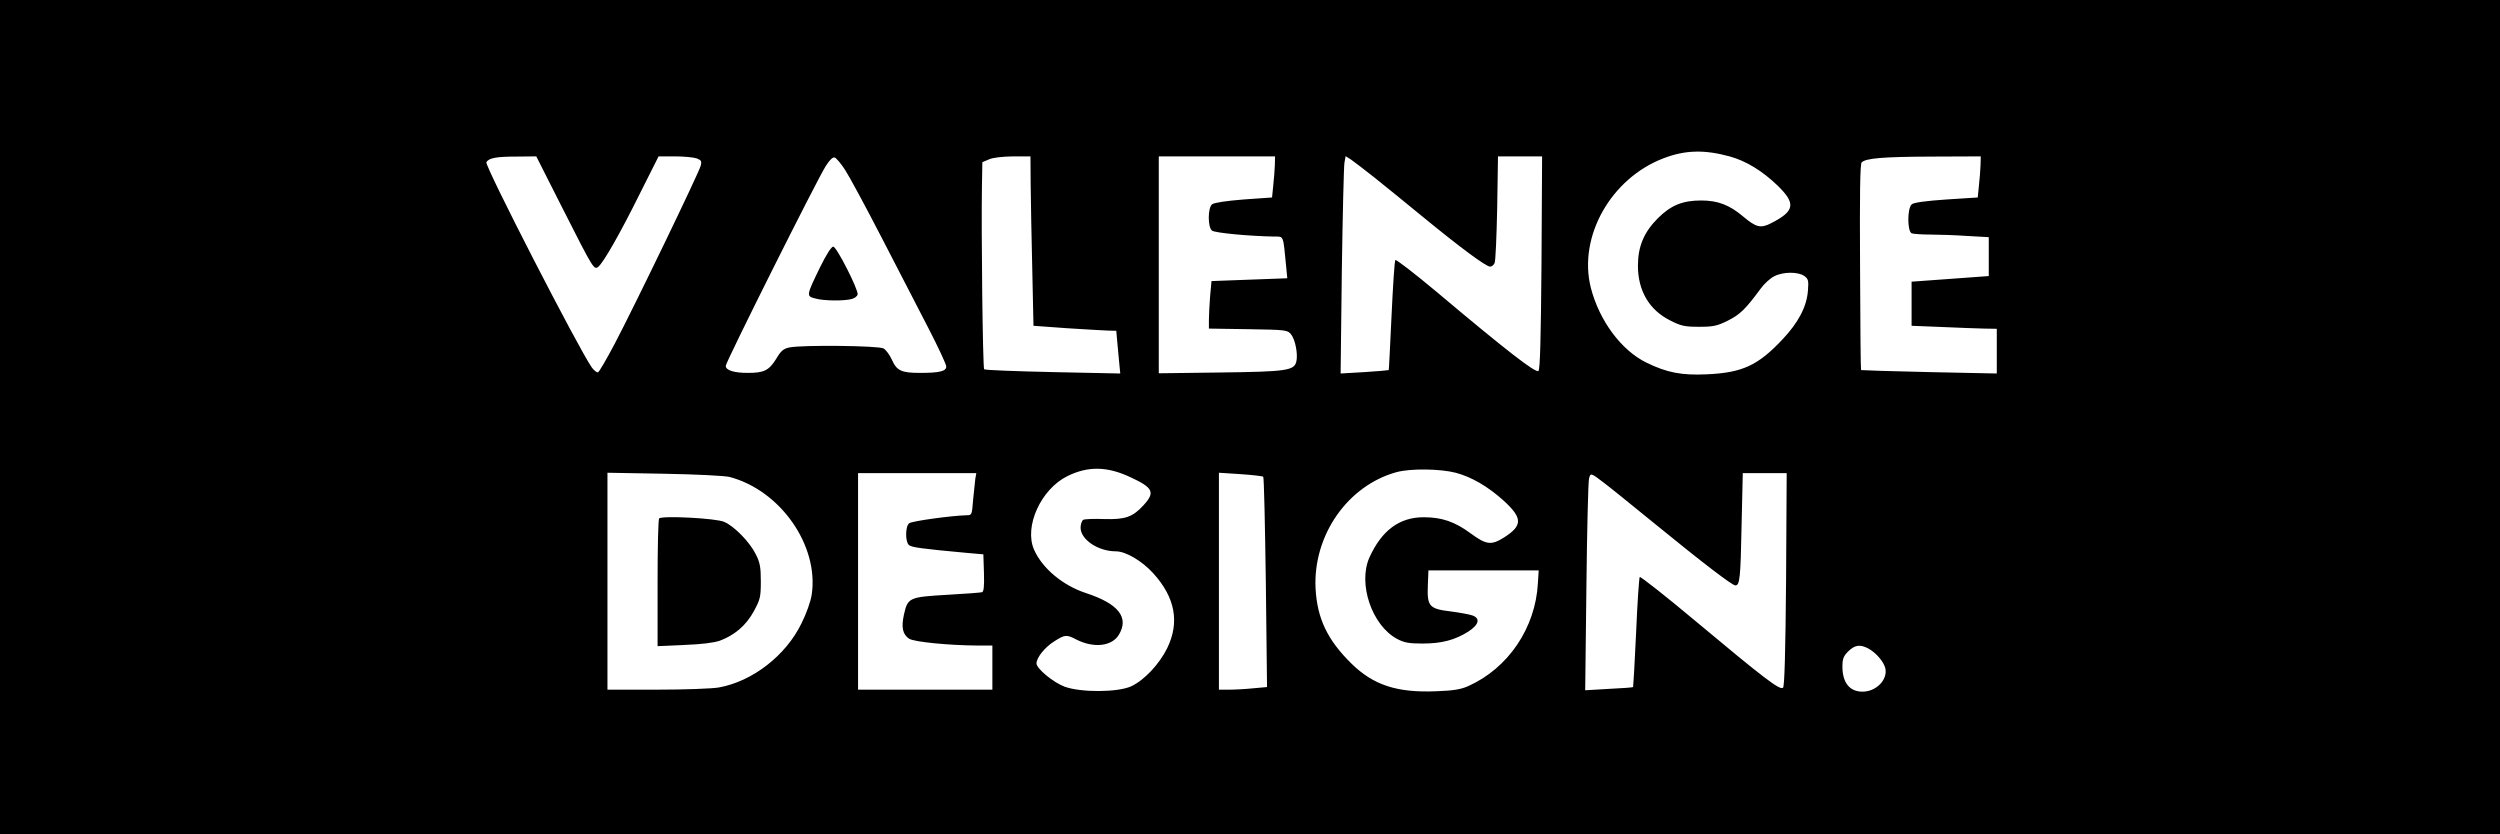<?xml version="1.0" standalone="no"?>
<!DOCTYPE svg PUBLIC "-//W3C//DTD SVG 20010904//EN"
 "http://www.w3.org/TR/2001/REC-SVG-20010904/DTD/svg10.dtd">
<svg version="1.0" xmlns="http://www.w3.org/2000/svg"
 width="1247pt" height="416pt" viewBox="0 0 1247 416"
 preserveAspectRatio="xMidYMid meet">

<g transform="translate(0,416) scale(0.1,-0.1)"
fill="#000000" stroke="none">
<path d="M0 2080 l0 -2080 6235 0 6235 0 0 2080 0 2080 -6235 0 -6235 0 0
-2080z m8627 1300 c83 -23 163 -72 240 -146 92 -90 86 -127 -34 -188 -51 -26
-74 -20 -138 34 -69 58 -126 80 -210 80 -92 0 -151 -24 -216 -89 -69 -69 -99
-141 -99 -236 0 -126 57 -222 162 -274 53 -27 72 -31 143 -31 71 0 90 4 144
31 60 30 87 56 163 159 18 25 49 53 68 62 44 23 118 23 149 2 21 -15 23 -23
19 -74 -6 -79 -47 -158 -126 -242 -123 -131 -201 -167 -377 -175 -126 -6 -200
8 -302 58 -126 61 -236 210 -278 374 -64 254 100 546 364 646 107 41 203 43
328 9z m-5819 -263 c153 -302 155 -305 177 -287 26 22 109 167 206 363 l94
187 82 0 c45 0 94 -5 108 -10 23 -9 26 -14 20 -37 -8 -33 -330 -700 -429 -888
-40 -76 -78 -141 -83 -142 -6 -2 -20 9 -31 24 -64 90 -536 1008 -526 1024 12
21 51 28 149 28 l100 1 133 -263z m1407 196 c20 -30 102 -182 182 -337 80
-154 185 -358 234 -453 49 -95 89 -181 89 -191 0 -24 -34 -32 -131 -32 -93 0
-116 11 -140 65 -11 25 -30 50 -42 57 -25 14 -406 18 -469 5 -30 -6 -43 -17
-67 -58 -36 -57 -60 -69 -141 -69 -69 0 -110 13 -110 35 0 19 455 928 499 997
20 31 35 46 45 42 8 -3 31 -30 51 -61z m926 -75 c1 -79 4 -269 8 -423 l6 -280
165 -12 c91 -6 184 -11 207 -12 l41 -1 6 -67 c4 -38 8 -86 10 -107 l4 -39
-336 7 c-185 4 -340 10 -343 14 -7 7 -15 692 -11 915 l2 118 33 14 c19 9 67
14 120 15 l87 0 1 -142z m1218 100 c-1 -24 -4 -70 -8 -103 l-6 -60 -142 -10
c-88 -7 -147 -16 -157 -24 -22 -18 -22 -113 -1 -131 14 -12 189 -28 312 -30
47 0 43 9 58 -146 l6 -62 -189 -7 -189 -7 -7 -76 c-3 -41 -6 -94 -6 -118 l0
-43 196 -3 c190 -3 196 -4 214 -26 21 -26 35 -100 26 -136 -11 -44 -47 -50
-378 -54 l-308 -4 0 541 0 541 290 0 290 0 -1 -42z m496 -63 c50 -40 160 -129
245 -199 183 -150 312 -246 333 -246 8 0 18 8 22 18 5 9 10 133 13 275 l4 257
110 0 110 0 -3 -530 c-3 -374 -7 -532 -15 -540 -13 -13 -162 103 -508 394
-110 92 -202 163 -206 159 -4 -4 -12 -129 -19 -278 -7 -148 -13 -271 -14 -271
-1 -1 -56 -6 -121 -10 l-119 -7 6 509 c4 280 10 524 13 542 l6 33 27 -17 c14
-10 67 -50 116 -89z m3024 63 c-1 -24 -4 -70 -8 -103 l-6 -60 -156 -10 c-102
-7 -162 -15 -173 -24 -23 -19 -23 -136 0 -145 9 -3 51 -6 93 -6 43 0 126 -3
184 -7 l107 -6 0 -97 0 -97 -192 -14 -193 -14 0 -110 0 -110 150 -6 c83 -4
178 -7 213 -8 l62 -1 0 -111 0 -112 -337 7 c-186 4 -339 9 -340 10 -2 1 -4
233 -5 514 -2 365 0 514 8 522 21 21 107 28 352 29 l242 1 -1 -42z m-4241
-1558 c114 -53 125 -75 67 -139 -55 -60 -91 -73 -198 -70 -51 2 -98 0 -104 -4
-7 -5 -13 -22 -13 -39 0 -59 87 -118 176 -118 49 0 129 -47 185 -108 111 -121
134 -246 71 -375 -40 -81 -115 -160 -179 -190 -67 -31 -251 -32 -333 -2 -56
21 -140 90 -140 116 0 28 41 80 87 109 55 35 62 36 112 10 87 -44 177 -34 212
24 52 86 -2 155 -165 208 -115 38 -217 123 -258 216 -51 115 34 302 166 367
103 51 199 49 314 -5z m1623 22 c79 -21 160 -68 239 -139 95 -87 96 -124 2
-184 -64 -40 -88 -37 -167 21 -79 58 -143 80 -234 80 -121 0 -209 -66 -270
-200 -59 -131 12 -340 138 -407 36 -19 60 -23 126 -23 95 0 161 17 228 59 54
35 62 66 22 81 -13 5 -62 14 -107 20 -109 13 -120 25 -116 129 l3 76 275 0
275 0 -4 -64 c-12 -223 -148 -424 -347 -513 -38 -17 -75 -23 -162 -26 -194 -8
-312 31 -421 138 -120 118 -171 225 -179 375 -13 265 160 513 404 580 70 19
216 17 295 -3z m-3622 -21 c254 -67 446 -342 410 -586 -5 -35 -27 -96 -51
-144 -78 -161 -245 -290 -412 -320 -33 -6 -171 -11 -308 -11 l-248 0 0 541 0
541 283 -5 c163 -3 300 -10 326 -16z m1226 -8 c-2 -16 -7 -63 -11 -105 -6 -76
-6 -78 -32 -78 -77 -2 -273 -29 -287 -40 -20 -16 -20 -93 -1 -109 14 -11 61
-18 291 -39 l80 -7 3 -93 c2 -69 -1 -93 -10 -96 -7 -2 -86 -8 -175 -13 -188
-11 -195 -14 -214 -98 -14 -64 -7 -99 26 -121 25 -16 196 -33 343 -34 l72 0 0
-110 0 -110 -335 0 -335 0 0 540 0 540 295 0 295 0 -5 -27z m1436 9 c4 -4 9
-241 13 -528 l6 -521 -67 -6 c-38 -4 -92 -7 -120 -7 l-53 0 0 541 0 541 108
-7 c59 -4 110 -10 113 -13z m1694 -26 c22 -16 135 -107 250 -201 250 -204 395
-315 411 -315 22 0 26 35 31 298 l6 262 110 0 109 0 -3 -530 c-3 -367 -8 -533
-15 -540 -15 -15 -93 45 -439 334 -148 124 -273 222 -276 218 -3 -4 -12 -128
-18 -277 -7 -148 -14 -271 -15 -272 -1 -2 -56 -6 -120 -9 l-119 -7 6 514 c3
283 9 526 13 541 7 30 9 30 69 -16z m1323 -830 c38 -20 78 -66 86 -99 13 -57
-45 -117 -114 -117 -64 0 -100 45 -100 125 0 38 5 52 29 76 33 32 58 36 99 15z"/>
<path d="M4091 2828 c-70 -144 -70 -145 -24 -157 42 -12 144 -13 183 -2 14 4
26 14 28 22 4 24 -105 239 -122 239 -9 0 -35 -41 -65 -102z"/>
<path d="M3288 1574 c-5 -4 -8 -149 -8 -322 l0 -315 133 6 c85 3 148 11 177
21 75 28 132 77 170 147 32 59 35 71 35 149 0 70 -4 94 -25 135 -30 61 -107
140 -158 162 -40 18 -310 32 -324 17z"/>
</g>
</svg>
